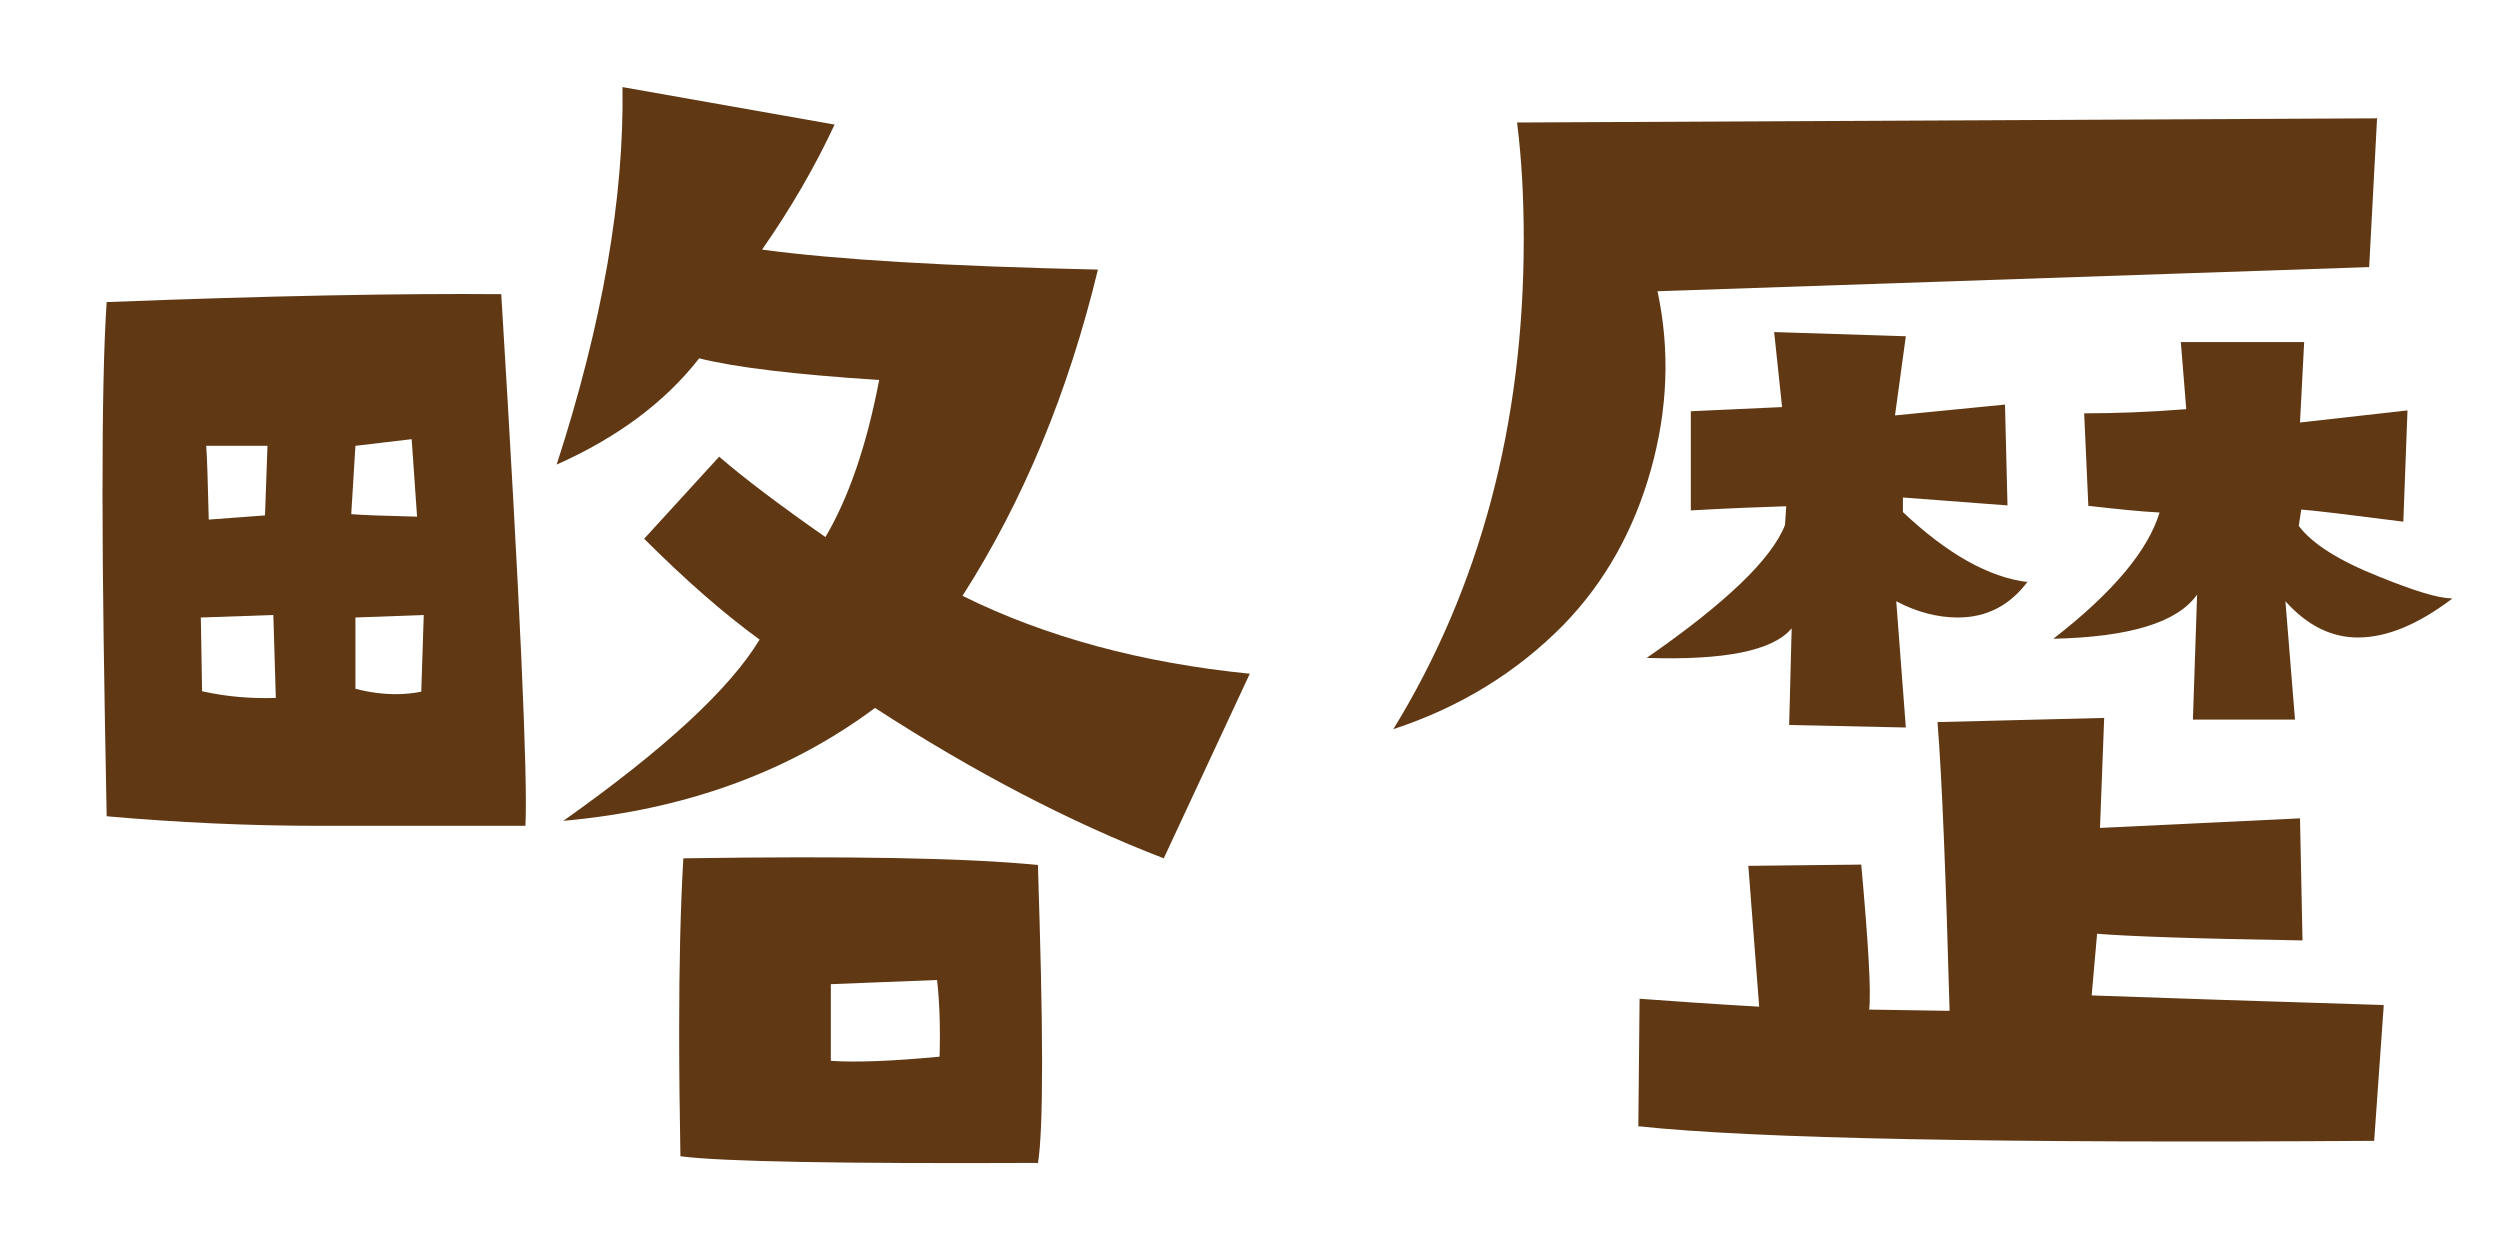 <?xml version="1.0" encoding="UTF-8"?><svg id="_レイヤー_1" xmlns="http://www.w3.org/2000/svg" viewBox="0 0 60 30"><defs><style>.cls-1{fill:#603813;stroke-width:0px;}</style></defs><path class="cls-1" d="m12.61,19.82h-4.93c-1.72,0-3.43-.08-5.12-.23-.06-3.09-.1-5.67-.1-7.73s.03-3.58.1-4.61c3.85-.15,7-.21,9.47-.19.45,7.37.64,11.62.58,12.76Zm-5.99-3.06l-.06-2-1.74.06.03,1.77c.58.13,1.17.18,1.77.16Zm-.19-6.06h-1.48c.02.3.04.89.06,1.77l1.35-.1.06-1.68Zm3.58,1.71l-.13-1.87-1.35.16-.1,1.64c.24.02.76.04,1.58.06Zm.16,2.35l-1.64.06v1.71c.34.09.67.13.97.13.21,0,.42-.02.61-.06l.06-1.84Zm19.82,1.42l-2.06,4.42c-2.23-.86-4.54-2.06-6.93-3.61-2.08,1.55-4.58,2.45-7.48,2.71,2.43-1.72,4-3.17,4.71-4.35-.88-.64-1.8-1.45-2.77-2.42l1.8-1.97c.6.52,1.45,1.16,2.55,1.93.56-.95.99-2.2,1.29-3.77-2-.13-3.44-.3-4.32-.52-.82,1.05-1.96,1.9-3.42,2.55,1.1-3.39,1.62-6.41,1.58-9.06l5.09.9c-.47,1.01-1.05,2.01-1.74,3,1.76.24,4.45.4,8.06.48-.71,2.94-1.79,5.55-3.25,7.83,2,.99,4.3,1.61,6.9,1.87Zm-5.09,11.73c-4.73.02-7.58-.03-8.57-.16-.02-1.07-.03-2.08-.03-3.03,0-1.55.03-2.92.1-4.12,3.97-.06,6.81-.01,8.51.16.06,1.93.1,3.5.1,4.71s-.03,2.02-.1,2.45Zm-2.35-2.55c.02-.69,0-1.3-.06-1.84l-2.55.1v1.84c.58.04,1.45.01,2.61-.1Z"/><path class="cls-1" d="m57.05,2.83l-.19,3.58-17.08.58c.3,1.4.25,2.83-.16,4.29s-1.11,2.7-2.09,3.71c-1.12,1.14-2.48,1.98-4.09,2.51,2.08-3.39,3.13-7.32,3.13-11.76,0-.99-.05-1.92-.16-2.8l20.66-.1Zm.16,21.3l-.23,3.25c-8.96.06-14.85-.05-17.66-.35l.03-3.06c.84.06,1.79.13,2.87.19l-.26-3.38,2.71-.03c.17,1.89.24,3.05.19,3.48l1.93.03c-.09-3.24-.18-5.55-.29-6.93l4-.1-.1,2.64,4.8-.23.06,2.93c-2.56-.04-4.2-.1-4.93-.16l-.13,1.48c1.7.06,4.03.14,6.99.23Zm-8.54-10.18c-.43.58-.99.87-1.68.87-.49,0-.99-.13-1.48-.39l.23,3.03-2.8-.06.06-2.32c-.45.54-1.61.77-3.48.71,1.89-1.31,3-2.37,3.32-3.19l.03-.45c-.64.02-1.41.05-2.29.1v-2.38l2.19-.1-.19-1.8,3.16.1-.26,1.9,2.64-.26.06,2.42-2.51-.19v.35c1.07,1.01,2.07,1.57,3,1.68Zm10.18.42c-.82.62-1.57.93-2.26.93-.64,0-1.22-.29-1.74-.87l.23,2.84h-2.45l.1-3c-.47.67-1.62,1.02-3.45,1.06,1.42-1.1,2.27-2.11,2.55-3.03-.43-.02-1-.08-1.71-.16l-.1-2.22c.75,0,1.57-.03,2.45-.1l-.13-1.61h2.96l-.1,1.93,2.58-.29-.1,2.67c-1.33-.17-2.15-.27-2.45-.29l-.06.39c.32.43.97.84,1.93,1.22.84.34,1.42.52,1.74.52Z"/></svg>